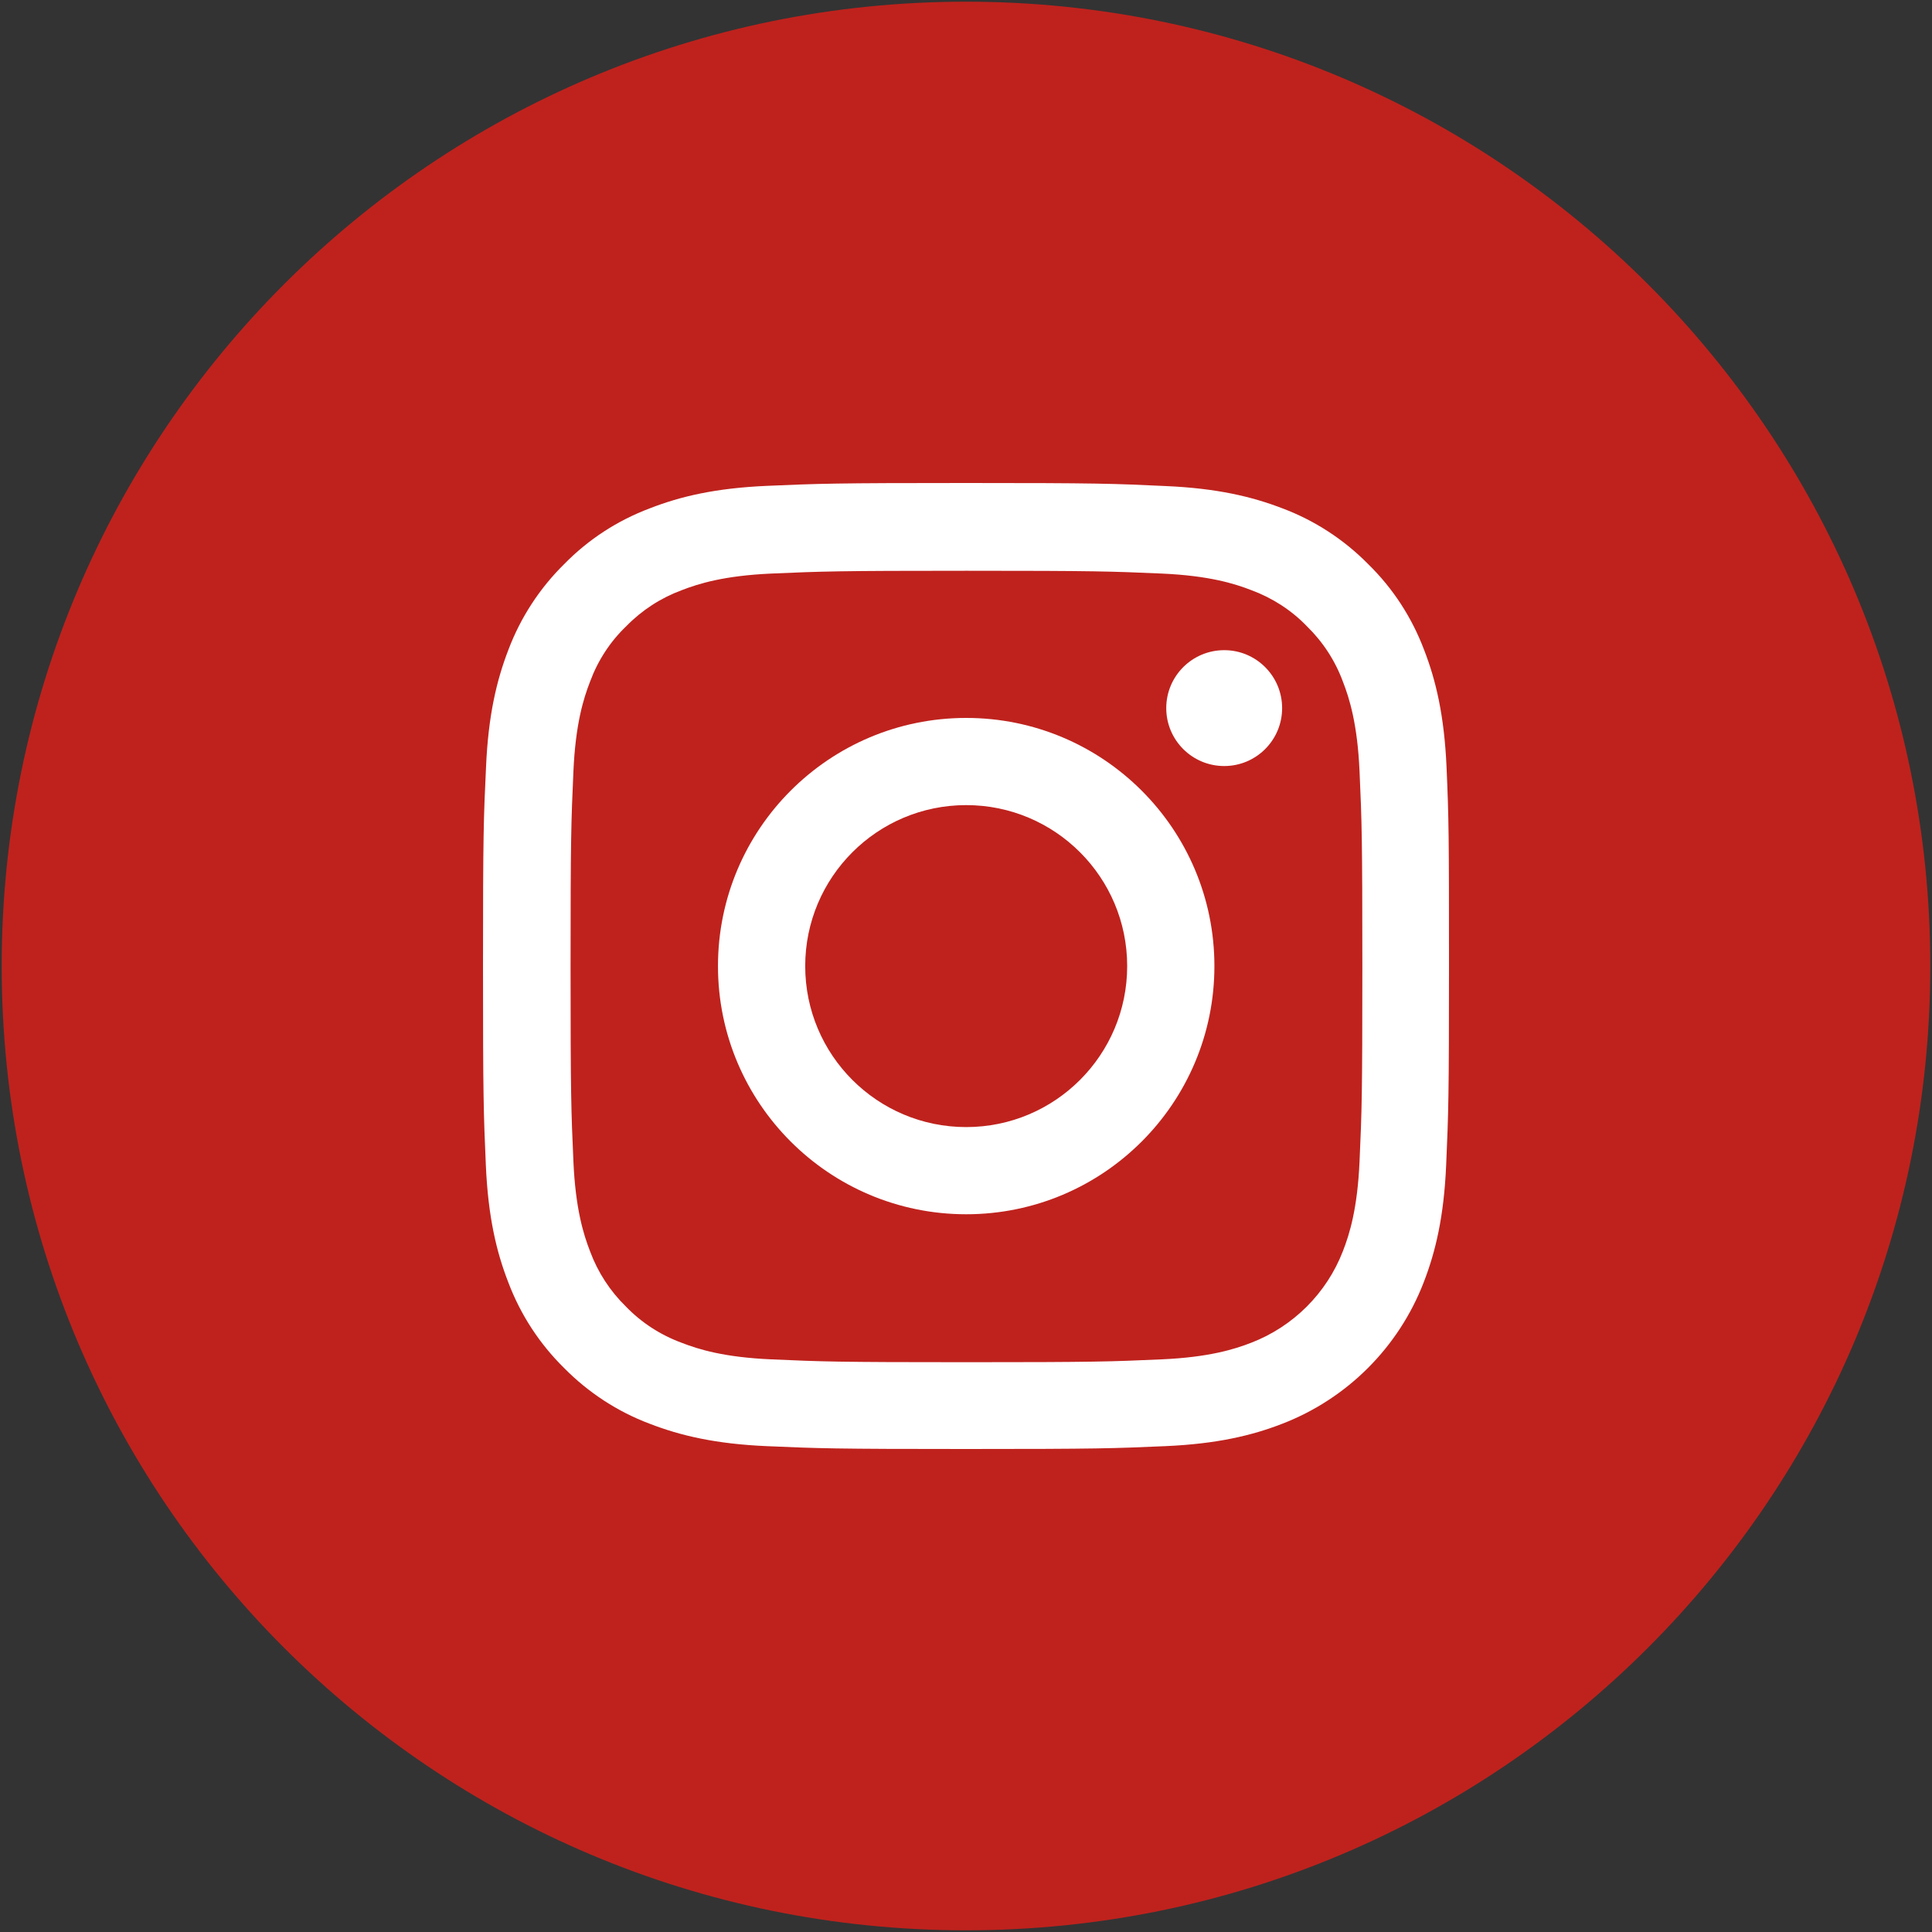 <svg width="40" height="40" viewBox="0 0 40 40" fill="none" xmlns="http://www.w3.org/2000/svg">
<rect x="0" y="0" width="40" height="40" fill="#333333" stroke="none"/>
<path d="M20 39.965C31.026 39.965 39.965 31.026 39.965 20C39.965 8.974 31.026 0.035 20 0.035C8.974 0.035 0.035 8.974 0.035 20C0.035 31.026 8.974 39.965 20 39.965Z" fill="#BF221D"/>
<path d="M29.949 15.88C29.902 14.817 29.73 14.087 29.484 13.454C29.23 12.782 28.839 12.18 28.327 11.68C27.827 11.172 27.221 10.777 26.557 10.527C25.92 10.281 25.193 10.109 24.131 10.063C23.06 10.012 22.72 10 20.004 10C17.288 10 16.948 10.012 15.881 10.059C14.818 10.105 14.088 10.277 13.455 10.524C12.782 10.777 12.181 11.168 11.68 11.68C11.172 12.18 10.778 12.786 10.527 13.45C10.281 14.087 10.109 14.813 10.063 15.876C10.012 16.947 10 17.287 10 20.002C10 22.717 10.012 23.057 10.059 24.124C10.105 25.187 10.277 25.917 10.524 26.55C10.778 27.222 11.172 27.824 11.68 28.324C12.181 28.832 12.786 29.227 13.451 29.477C14.088 29.723 14.814 29.895 15.877 29.941C16.944 29.988 17.284 30 20 30C22.716 30 23.056 29.988 24.123 29.941C25.186 29.895 25.916 29.723 26.549 29.477C27.894 28.957 28.957 27.894 29.476 26.55C29.723 25.913 29.895 25.187 29.941 24.124C29.988 23.057 30 22.717 30 20.002C30 17.287 29.996 16.947 29.949 15.88ZM28.148 24.046C28.105 25.023 27.941 25.55 27.804 25.902C27.468 26.773 26.776 27.464 25.905 27.8C25.553 27.937 25.022 28.101 24.048 28.144C22.993 28.191 22.677 28.203 20.008 28.203C17.339 28.203 17.018 28.191 15.967 28.144C14.99 28.101 14.463 27.937 14.111 27.8C13.677 27.64 13.283 27.386 12.962 27.054C12.63 26.73 12.376 26.339 12.216 25.906C12.079 25.554 11.915 25.023 11.872 24.05C11.825 22.995 11.813 22.678 11.813 20.01C11.813 17.341 11.825 17.021 11.872 15.97C11.915 14.993 12.079 14.466 12.216 14.114C12.376 13.68 12.63 13.286 12.966 12.965C13.29 12.633 13.681 12.379 14.115 12.219C14.467 12.082 14.998 11.918 15.971 11.875C17.026 11.829 17.343 11.817 20.012 11.817C22.685 11.817 23.001 11.829 24.052 11.875C25.029 11.918 25.557 12.082 25.909 12.219C26.342 12.379 26.737 12.633 27.057 12.965C27.39 13.29 27.644 13.68 27.804 14.114C27.941 14.466 28.105 14.997 28.148 15.97C28.195 17.025 28.206 17.341 28.206 20.01C28.206 22.678 28.195 22.991 28.148 24.046Z" fill="white"/>
<path d="M20.004 14.864C17.167 14.864 14.865 17.165 14.865 20.002C14.865 22.839 17.167 25.14 20.004 25.14C22.841 25.14 25.143 22.839 25.143 20.002C25.143 17.165 22.841 14.864 20.004 14.864ZM20.004 23.335C18.163 23.335 16.671 21.842 16.671 20.002C16.671 18.162 18.163 16.669 20.004 16.669C21.845 16.669 23.337 18.162 23.337 20.002C23.337 21.842 21.845 23.335 20.004 23.335Z" fill="white"/>
<path d="M26.545 14.661C26.545 15.323 26.008 15.86 25.346 15.86C24.683 15.86 24.146 15.323 24.146 14.661C24.146 13.998 24.683 13.461 25.346 13.461C26.008 13.461 26.545 13.998 26.545 14.661Z" fill="white"/>
</svg>
